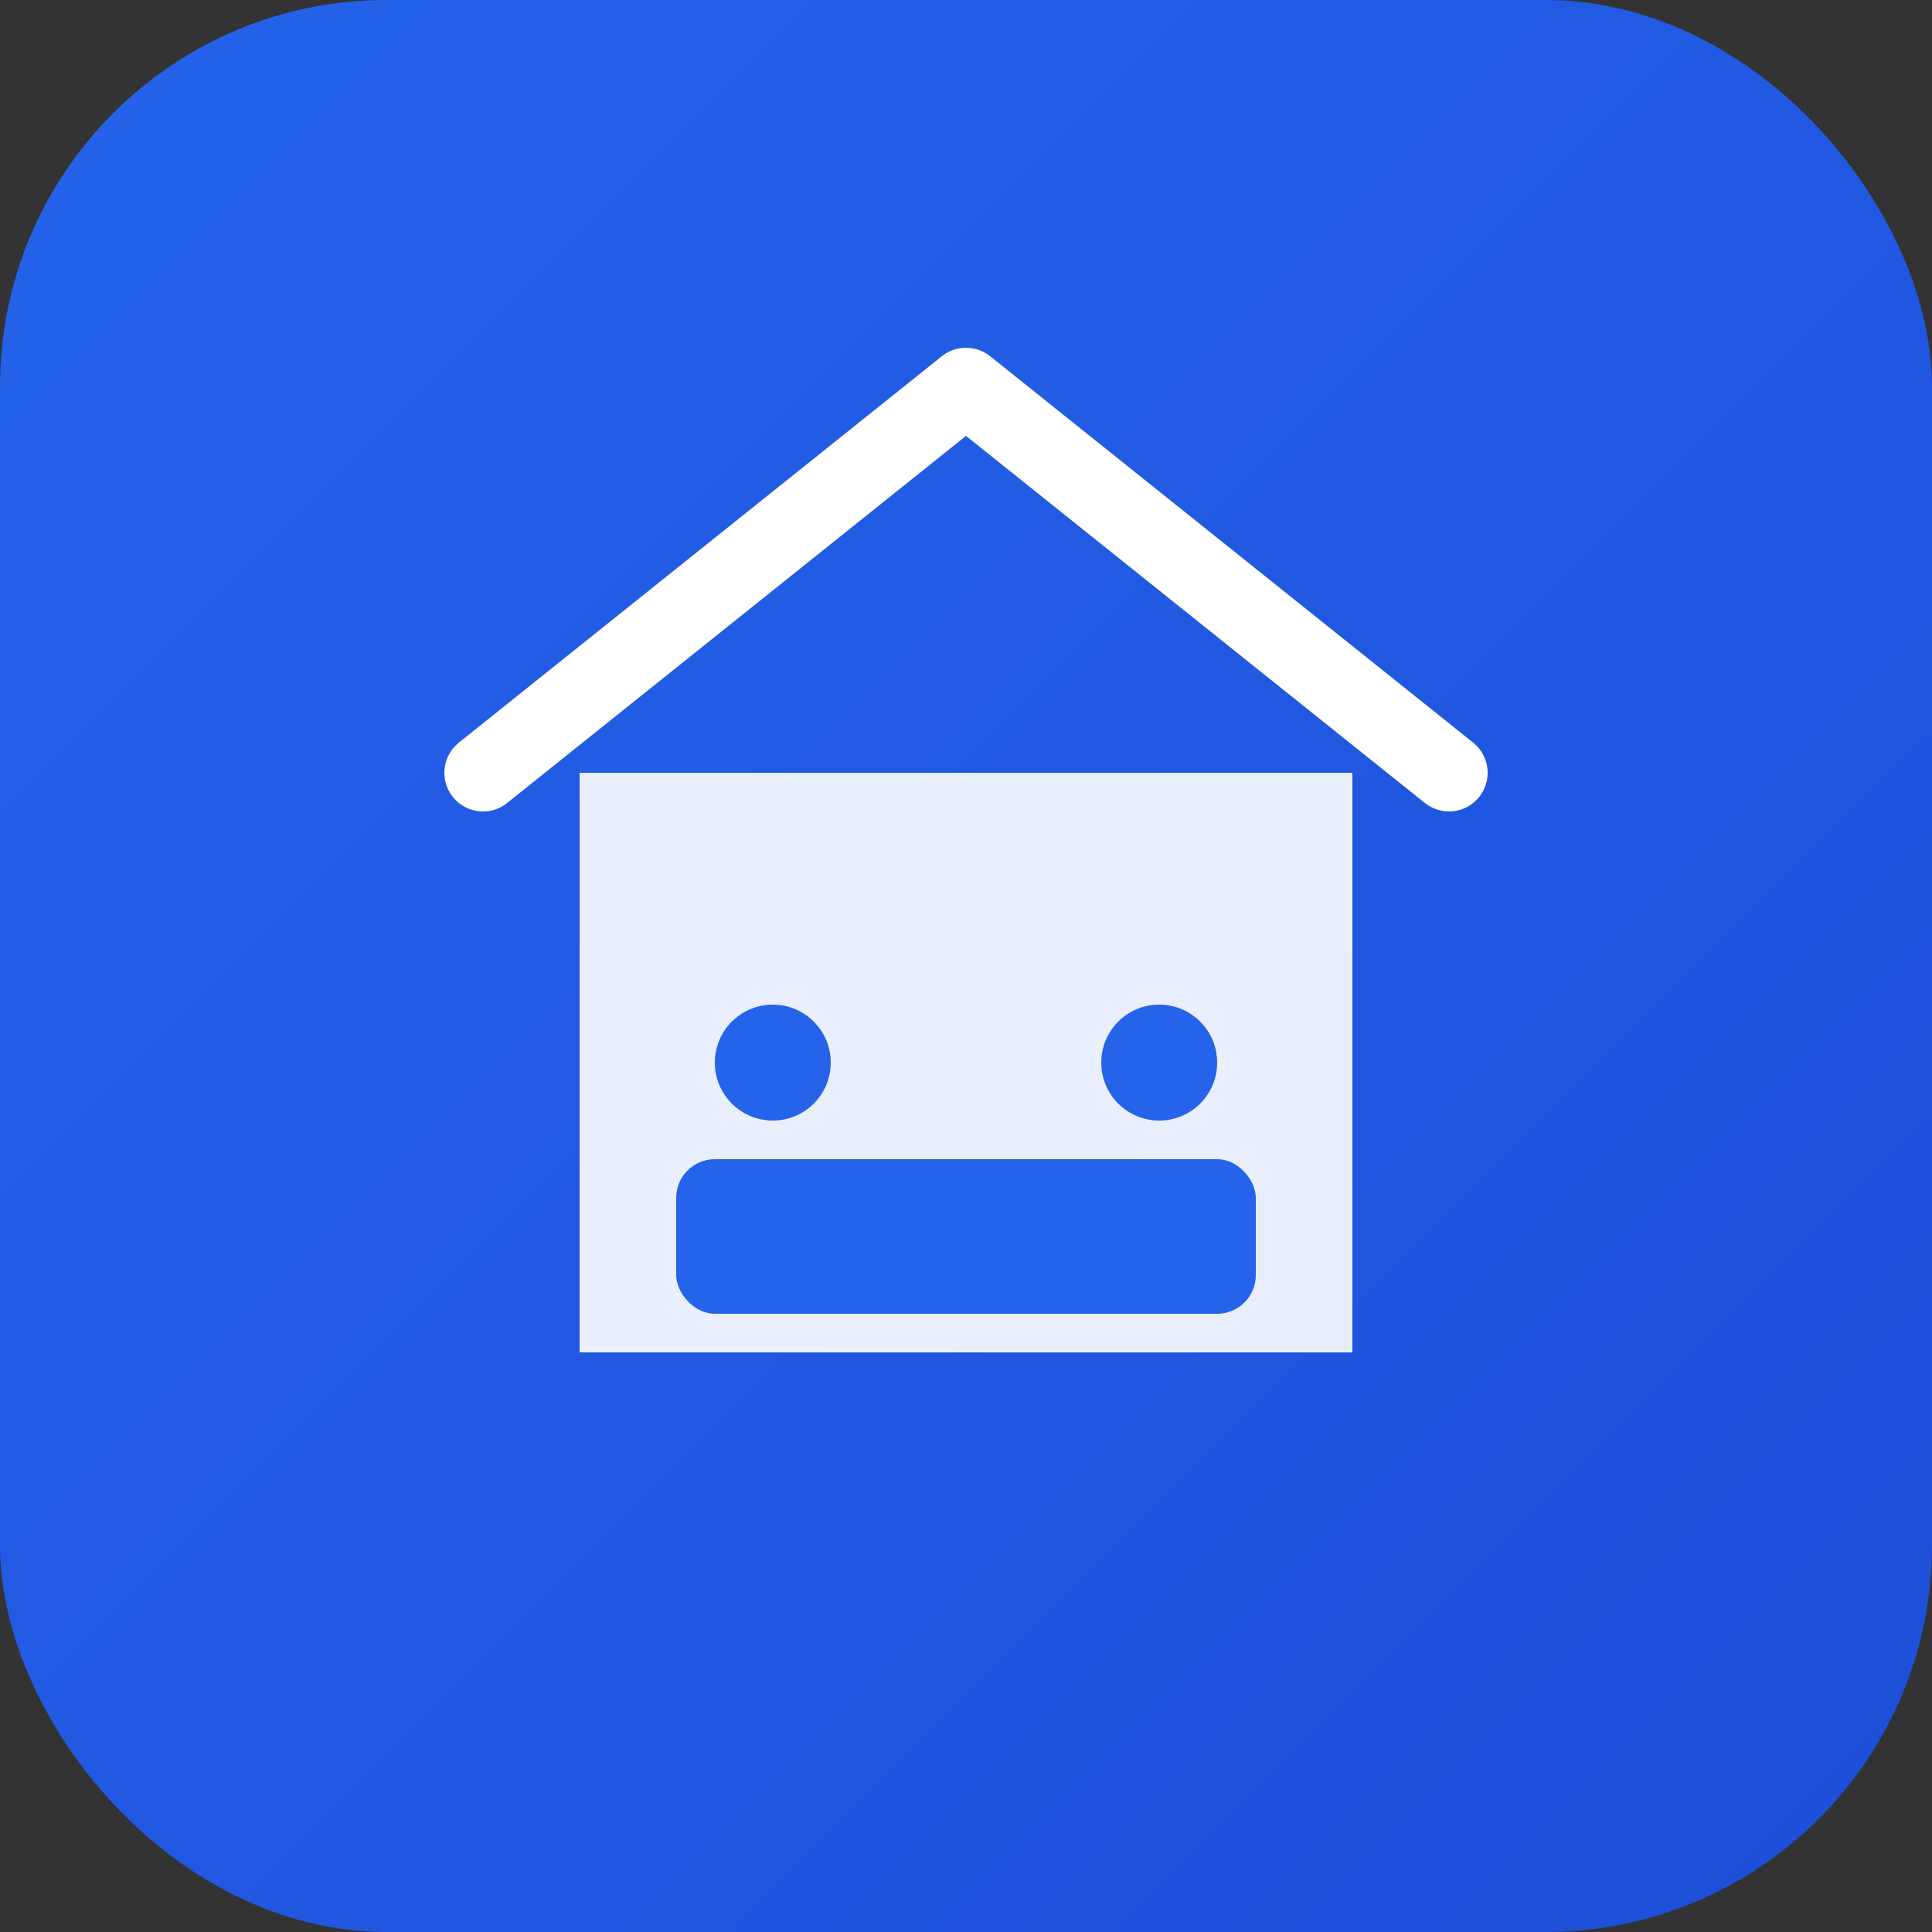 <svg xmlns="http://www.w3.org/2000/svg" viewBox="0 0 100 100">
  <rect x="0" y="0" width="100" height="100" fill="#333333" stroke="none"/>
  <defs>
    <linearGradient id="grad" x1="0%" y1="0%" x2="100%" y2="100%">
      <stop offset="0%" style="stop-color:#2563eb;stop-opacity:1" />
      <stop offset="100%" style="stop-color:#1d4ed8;stop-opacity:1" />
    </linearGradient>
  </defs>
  <rect width="100" height="100" rx="20" fill="url(#grad)"/>
  <path d="M30 40 L30 70 L70 70 L70 40 Z" fill="white" opacity="0.9"/>
  <path d="M25 40 L50 20 L75 40" stroke="white" stroke-width="4" fill="none" stroke-linecap="round" stroke-linejoin="round"/>
  <circle cx="40" cy="55" r="3" fill="#2563eb"/>
  <circle cx="60" cy="55" r="3" fill="#2563eb"/>
  <rect x="35" y="60" width="30" height="8" rx="2" fill="#2563eb"/>
</svg>


